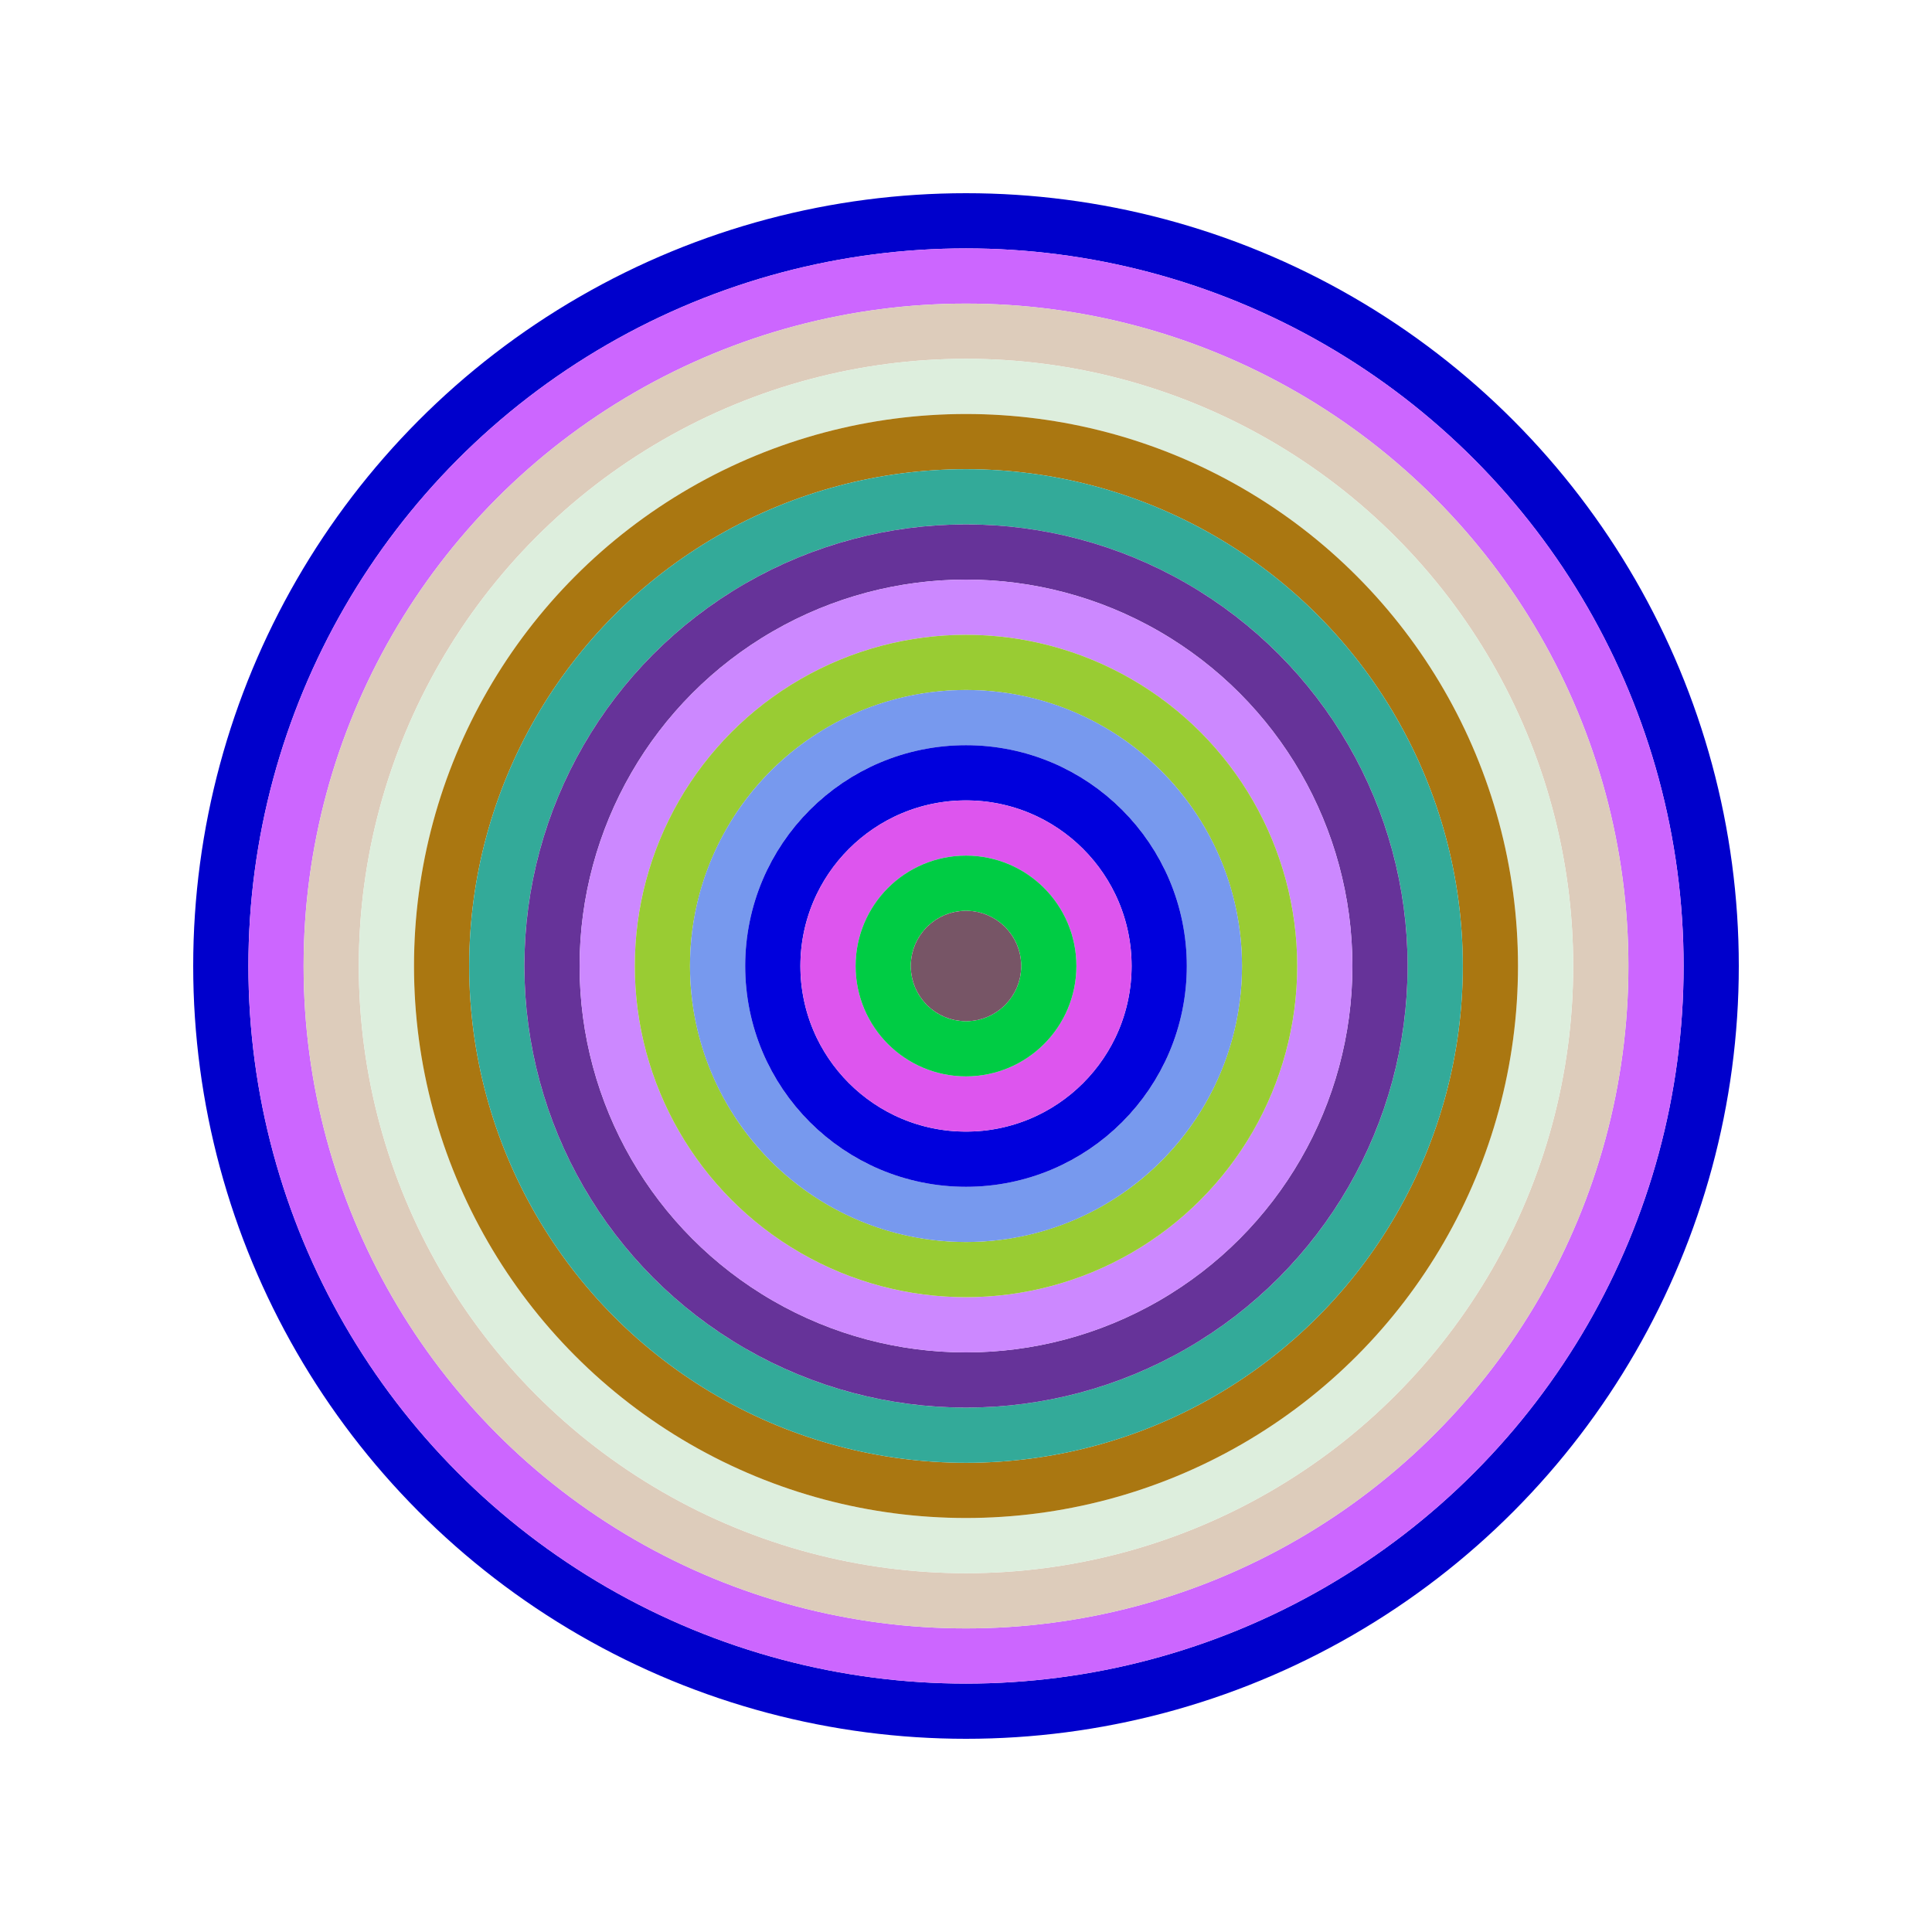 <svg id="0xCc6fDcBDedA713a9639C8f9c379E00dd5e0c4756" viewBox="0 0 700 700" xmlns="http://www.w3.org/2000/svg"><style>.a{stroke-width:20;}</style><g class="a" fill="none"><circle cx="350" cy="350" r="270" stroke="#00C"></circle><circle cx="350" cy="350" r="250" stroke="#c6f"></circle><circle cx="350" cy="350" r="230" stroke="#DcB"></circle><circle cx="350" cy="350" r="210" stroke="#Ded"></circle><circle cx="350" cy="350" r="190" stroke="#A71"></circle><circle cx="350" cy="350" r="170" stroke="#3a9"></circle><circle cx="350" cy="350" r="150" stroke="#639"></circle><circle cx="350" cy="350" r="130" stroke="#C8f"></circle><circle cx="350" cy="350" r="110" stroke="#9c3"></circle><circle cx="350" cy="350" r="90" stroke="#79E"></circle><circle cx="350" cy="350" r="70" stroke="#00d"></circle><circle cx="350" cy="350" r="50" stroke="#d5e"></circle><circle cx="350" cy="350" r="30" stroke="#0c4"></circle><circle cx="350" cy="350" r="10" stroke="#756"></circle></g></svg>